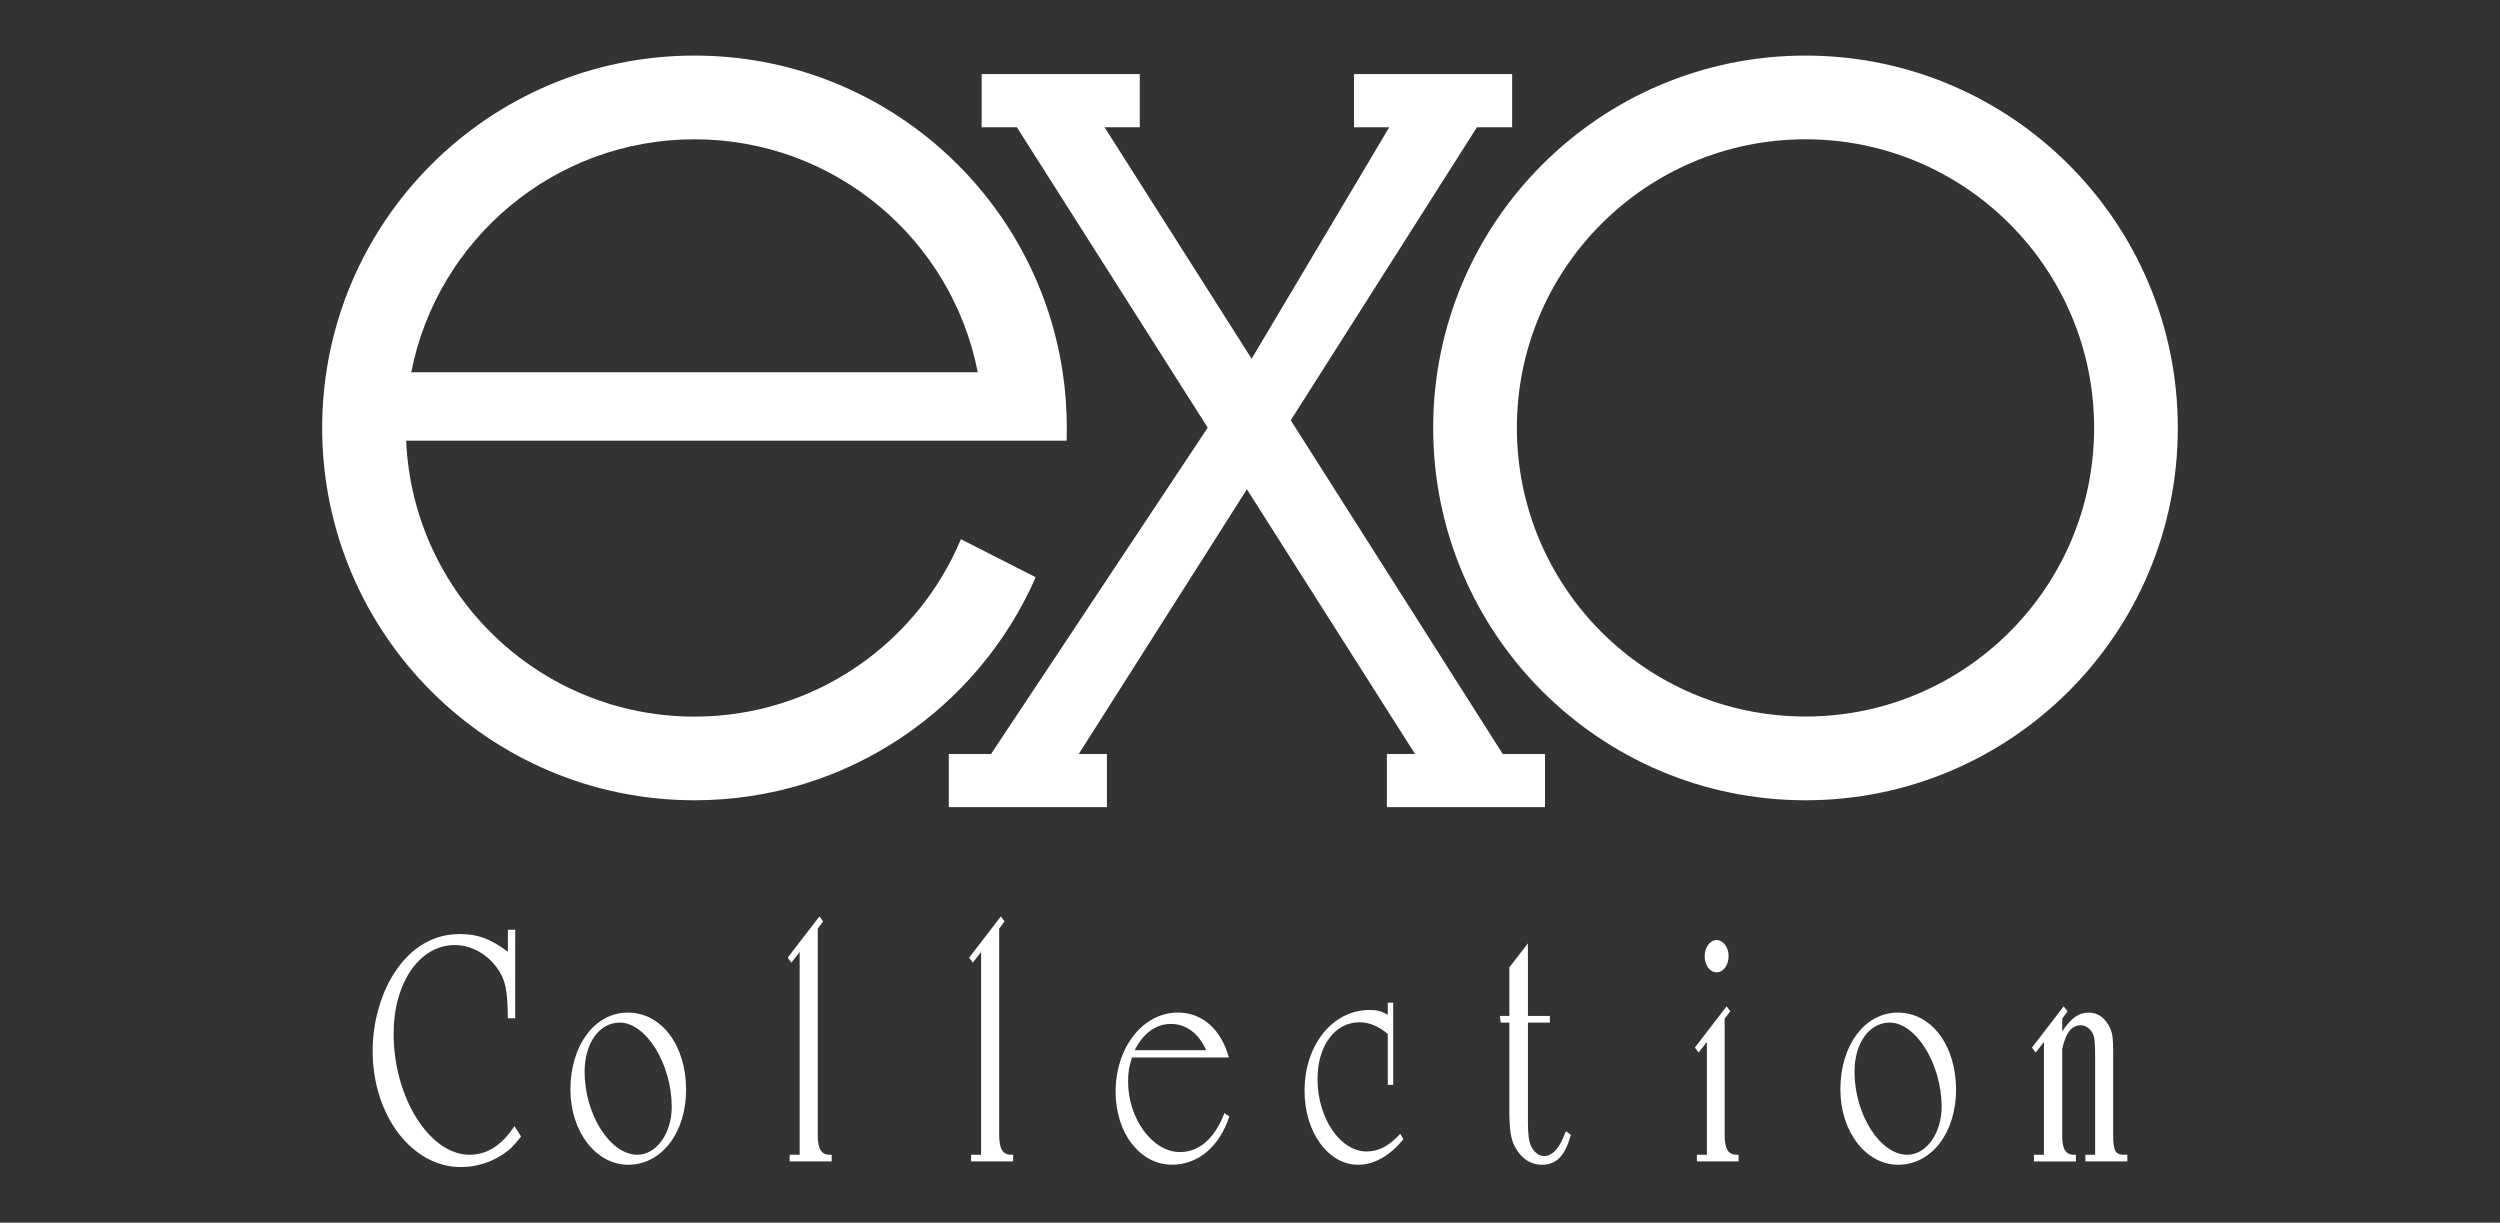 <?xml version="1.0" encoding="utf-8"?>
<!-- Generator: Adobe Illustrator 25.0.0, SVG Export Plug-In . SVG Version: 6.00 Build 0)  -->
<svg version="1.1" id="Layer_1" xmlns="http://www.w3.org/2000/svg" xmlns:xlink="http://www.w3.org/1999/xlink" x="0px" y="0px"
	 viewBox="0 0 5325.4 2604.5" style="enable-background:new 0 0 5325.4 2604.5;" xml:space="preserve">
<rect x="0" y="0" width="5325.4" height="2604.5" fill="#333333" stroke="none"/>
<style type="text/css">
	.st0{fill:#FFFFFF;}
</style>
<g>
	<g>
		<path class="st0" d="M3846,118.4c-438,0-793.1,355.1-793.1,793.1s355.1,793.2,793.1,793.2s793.1-355.1,793.1-793.1
			S4284,118.4,3846,118.4z M3846,1526.3c-339.6,0-614.8-275.3-614.8-614.8s275.3-614.8,614.8-614.8s614.8,275.3,614.8,614.8
			S4185.5,1526.3,3846,1526.3L3846,1526.3z"/>
		<path class="st0" d="M2272.5,911.5c0-39.7-2.9-79.3-8.8-118.5c-57.2-381.8-386.6-674.6-784.3-674.6
			c-438,0-793.1,355.1-793.1,793.1s355.1,793.2,793.1,793.2c325,0,604.3-195.4,726.8-475.1l-159.3-81
			c-92.8,221.9-311.9,377.9-567.5,377.9c-330.5,0-600.1-260.8-614.2-587.8h1406.9C2272.4,929.6,2272.5,920.6,2272.5,911.5z M876,793
			c55.3-282.8,304.4-496.3,603.4-496.3s548.2,213.5,603.4,496.3L876,793z"/>
		<polygon class="st0" points="3291.1,1606.1 3291.1,1719.3 2954.3,1719.3 2954.3,1606.1 3014.3,1606.1 2663.6,1054.1 2570.2,907.1 
			2166.1,271.1 2091.1,271.1 2091.1,157.8 2427.9,157.8 2427.9,271.1 2352.9,271.1 2663.6,760.1 2757,907.1 3201.1,1606.1 		"/>
		<polygon class="st0" points="2021.1,1606.1 2021.1,1719.3 2357.9,1719.3 2357.9,1606.1 2297.9,1606.1 2648.6,1054.1 2742,907.1 
			3146.1,271.1 3221.1,271.1 3221.1,157.8 2884.3,157.8 2884.3,271.1 2959.3,271.1 2668.6,760.1 2575.2,907.1 2111.1,1606.1 		"/>
	</g>
	<g>
		<path class="st0" d="M1097.4,2169.1h-15.6c-0.5-61-5.2-83-22.9-107.1c-21.8-30.5-56.2-48.9-89.9-48.9
			c-75.4,0-130.5,80.1-130.5,189.3c0,135.4,76.4,257.4,161.7,257.4c36.9,0,68.6-19.8,95.7-61l14,22.1c-15.1,19.8-23.4,27.7-39,38.3
			c-26.4,17.4-57.3,26.7-88.9,26.9c-104.5,0-188.2-109.9-188.2-247.5c0-61.7,17.7-123.4,48.4-169.5c35.3-52.5,82.1-79.4,137.3-79.4
			c37.4,0,64,9.2,102.4,37.6v-46.8h15.6L1097.4,2169.1z"/>
		<path class="st0" d="M1461.5,2321.5c0,91.5-52.5,159.6-123.2,159.6c-68.6,0-123.2-70.2-123.2-160.3c0-94.3,52-163.8,122.2-163.8
			C1409,2157,1461.5,2226.5,1461.5,2321.5z M1245.3,2283.2c0,90.8,54.6,176.6,112.3,176.6c40.6,0,73.3-45.4,73.3-102.1
			c0-90.8-54.6-179.4-110.7-179.4C1276.4,2178.3,1245.3,2222.2,1245.3,2283.2z"/>
		<path class="st0" d="M1682.1,2474v-14.2h21.3v-431.9l-17.7,22.7l-7.8-10.6l67.6-87.9l7.8,10.6l-11.4,15.6v439
			c0,29.7,7.3,42.5,25.5,42.5h4.2v14.2L1682.1,2474z"/>
		<path class="st0" d="M2068.6,2474v-14.2h21.3v-431.9l-17.7,22.7l-7.8-10.6l67.6-87.9l7.8,10.6l-11.4,15.6v439
			c0,29.7,7.3,42.5,25.5,42.5h4.2v14.2L2068.6,2474z"/>
		<path class="st0" d="M2403,2303.8c0,79.4,52,150.3,110.7,150.3c40.6,0,73.8-29.1,94.6-83l10.4,7.1
			c-21.3,64.5-66.5,102.8-122.2,102.8c-68.1,0-120.1-67.4-120.1-155.3c0-94.3,58.2-168.8,132.6-168.8c52,0,92,35.5,108.7,95.7
			h-206.4C2405.1,2271.9,2403,2283.9,2403,2303.8z M2569.4,2237.1c-16.1-36.2-43.1-56-75.4-56c-31.7,0-58.7,19.8-76.9,56H2569.4z"/>
		<path class="st0" d="M2967.6,2310.9h-11.4v-108.5c-19.8-16.3-39-24.8-60.3-24.8c-52.5,0-89.4,50.4-89.4,120.6
			c0,83.7,48.3,154.6,104.5,154.6c25.5,0,46.8-10.6,71.7-37.6l6.8,11.3c-28.6,35.5-62.4,54.6-96.7,54.6
			c-63.4,0-113.9-69.5-113.9-157.4c0-97.8,59.8-172.3,138.3-172.3c16.1,0,23.9,2.1,39,9.9v-25.5h11.5V2310.9z"/>
		<path class="st0" d="M3254.7,2164.1h46.8v14.2h-46.8v207.8c0,22.7,1,34.8,3.1,44.7c4.2,18.4,17.2,31.9,31.7,31.9
			c12,0,23.9-9.2,32.7-24.1c4.2-7.1,6.8-12.1,13.5-29.1l10.4,7.8c-12,44.7-30.7,63.8-61.3,63.8c-24.4,0-44.7-13.5-58.2-39
			c-8.3-15.6-11.4-36.9-11.4-75.2v-188.6H3197l-2.1-14.2h20.3v-103.5l39.5-51.1L3254.7,2164.1z"/>
		<path class="st0" d="M3703.5,2474h-88.9v-14.2h21.3v-240.4l-17.7,22.7l-7.8-10.6l67.6-87.9l7.8,10.6l-12,15.6v247.5
			c0,29.7,7.3,42.5,25.5,42.5h4.2V2474z M3656.7,2071.2c-14,0-25.5-14.9-25.5-34s11.4-34.7,25.5-34.7s25.5,15.6,25.5,34
			C3682.2,2056.3,3670.7,2071.2,3656.7,2071.2L3656.7,2071.2z"/>
		<path class="st0" d="M4166.7,2321.5c0,91.5-52.5,159.6-123.2,159.6c-68.6,0-123.2-70.2-123.2-160.3c0-94.3,52-163.8,122.2-163.8
			C4114.2,2157,4166.7,2226.5,4166.7,2321.5z M3950.4,2283.2c0,90.8,54.6,176.6,112.3,176.6c40.5,0,73.3-45.4,73.3-102.1
			c0-90.8-54.6-179.4-110.7-179.4C3981.6,2178.3,3950.4,2222.2,3950.4,2283.2z"/>
		<path class="st0" d="M4449.9,2157c19.2,0,35.3,12.1,44.7,32.6c5.7,12.8,6.8,22.7,6.8,51.8V2418c0,33.3,4.7,41.8,22.9,41.8h7.3
			v14.2h-89.4v-14.2h20.8v-205.6c0-34-1-45.4-5.7-53.9c-5.7-9.9-14.6-16.3-25-16.3c-19.2,0-31.7,15.6-39.5,50.4v183
			c-0.5,29.7,7.3,42.5,25,42.5h4.2v14.2h-89.4v-14.2h21.3v-240.4l-17.7,22.7l-7.8-10.6l67.6-87.9l8.3,10.6l-11.4,15.6v27
			C4411.9,2168.3,4428.1,2157,4449.9,2157z"/>
	</g>
</g>
</svg>
